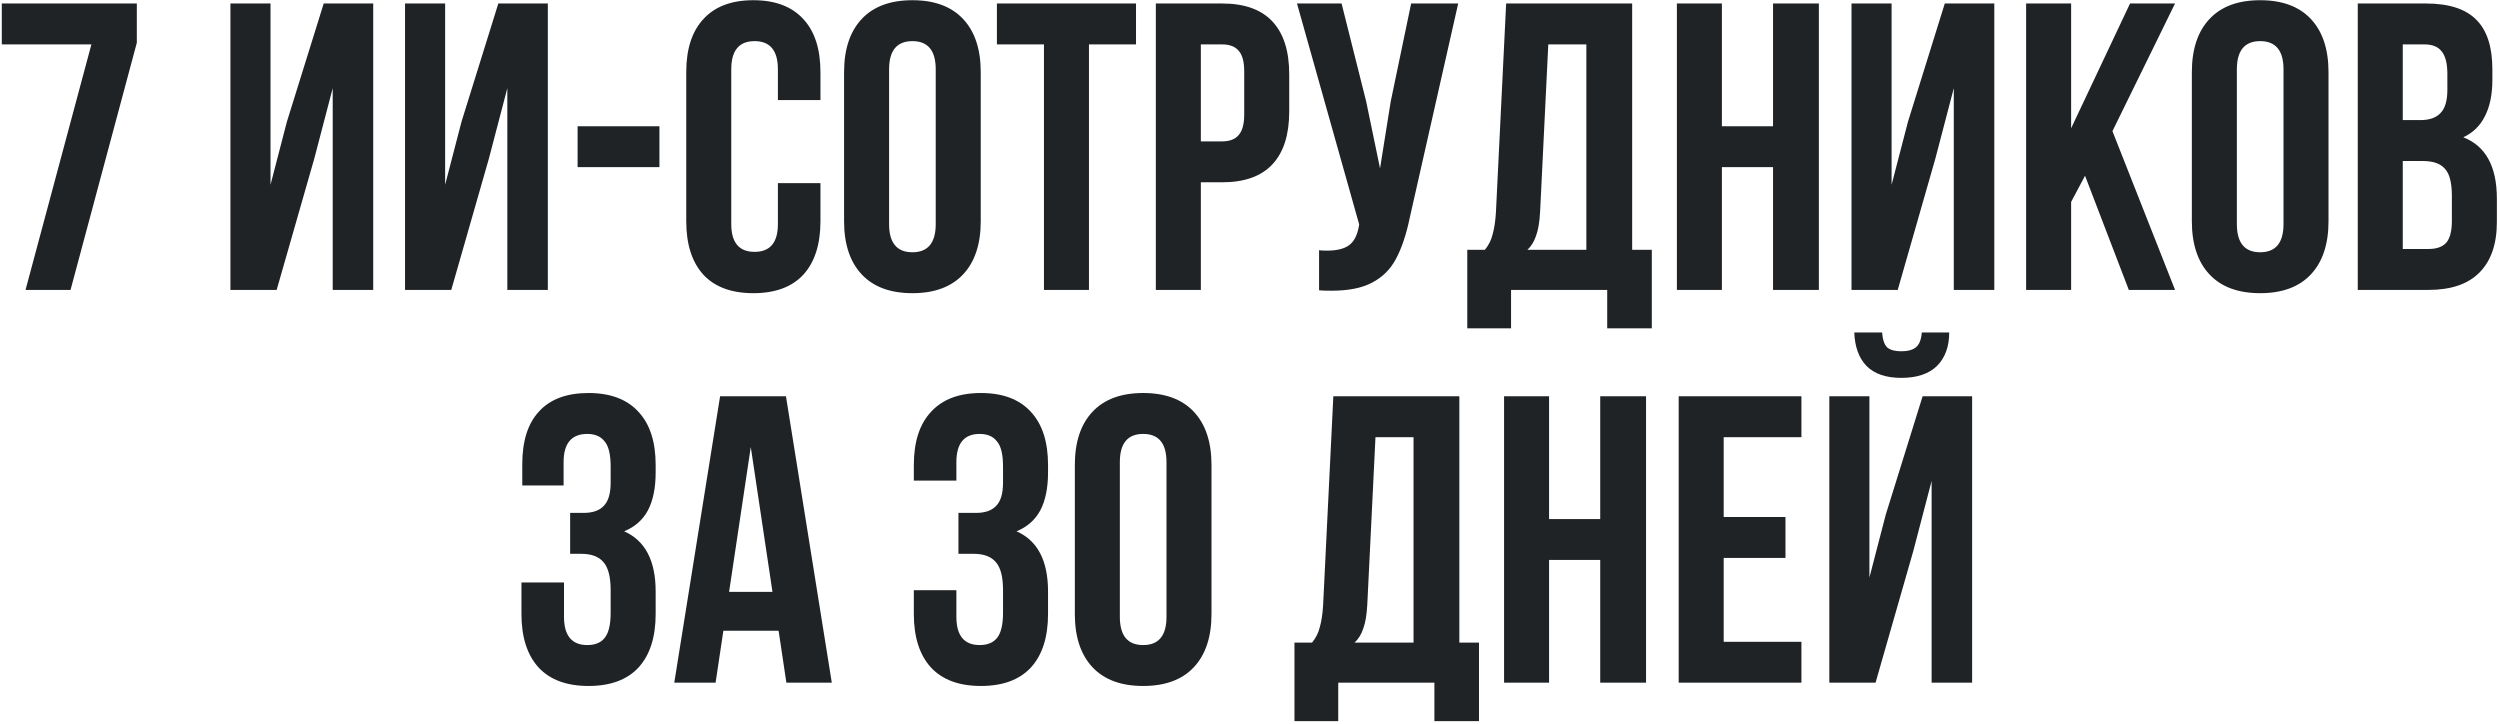<?xml version="1.0" encoding="UTF-8"?> <svg xmlns="http://www.w3.org/2000/svg" width="611" height="177" viewBox="0 0 611 177" fill="none"><path d="M33.439 10.453L17.239 70.853H6.239L22.339 10.852H0.439V0.852H33.439V10.453ZM56.315 70.853V0.852H66.115V45.153L70.115 29.753L79.115 0.852H91.215V70.853H81.314V21.552L76.814 38.752L67.615 70.853H56.315ZM98.99 70.853V0.852H108.79V45.153L112.79 29.753L121.79 0.852H133.89V70.853H123.99V21.552L119.49 38.752L110.29 70.853H98.99ZM161.166 30.852V40.852H141.166V30.852H161.166ZM200.519 54.053C200.519 59.719 199.119 64.086 196.319 67.153C193.519 70.153 189.452 71.653 184.119 71.653C178.786 71.653 174.719 70.153 171.919 67.153C169.119 64.086 167.719 59.719 167.719 54.053V17.652C167.719 11.986 169.119 7.652 171.919 4.652C174.719 1.586 178.786 0.052 184.119 0.052C189.452 0.052 193.519 1.586 196.319 4.652C199.119 7.652 200.519 11.986 200.519 17.652V24.453H190.119V16.953C190.119 12.352 188.219 10.053 184.419 10.053C180.619 10.053 178.719 12.352 178.719 16.953V54.752C178.719 59.286 180.619 61.553 184.419 61.553C188.219 61.553 190.119 59.286 190.119 54.752V44.752H200.519V54.053ZM206.293 17.652C206.293 12.053 207.727 7.719 210.593 4.652C213.46 1.586 217.593 0.052 222.993 0.052C228.393 0.052 232.527 1.586 235.393 4.652C238.26 7.719 239.693 12.053 239.693 17.652V54.053C239.693 59.653 238.26 63.986 235.393 67.052C232.527 70.119 228.393 71.653 222.993 71.653C217.593 71.653 213.46 70.119 210.593 67.052C207.727 63.986 206.293 59.653 206.293 54.053V17.652ZM217.293 54.752C217.293 59.352 219.193 61.653 222.993 61.653C226.793 61.653 228.693 59.352 228.693 54.752V16.953C228.693 12.352 226.793 10.053 222.993 10.053C219.193 10.053 217.293 12.352 217.293 16.953V54.752ZM277.642 0.852V10.852H266.142V70.853H255.142V10.852H243.642V0.852H277.642ZM298.686 0.852C304.153 0.852 308.253 2.319 310.986 5.252C313.72 8.186 315.086 12.486 315.086 18.152V27.253C315.086 32.919 313.72 37.219 310.986 40.153C308.253 43.086 304.153 44.553 298.686 44.553H293.486V70.853H282.486V0.852H298.686ZM293.486 34.553H298.686C300.486 34.553 301.82 34.053 302.686 33.053C303.62 32.053 304.086 30.352 304.086 27.953V17.453C304.086 15.053 303.62 13.352 302.686 12.352C301.82 11.352 300.486 10.852 298.686 10.852H293.486V34.553ZM344.582 53.053C343.715 57.252 342.582 60.653 341.182 63.252C339.848 65.786 337.915 67.719 335.382 69.052C332.915 70.386 329.582 71.052 325.382 71.052C324.115 71.052 323.115 71.019 322.382 70.953V61.153C322.848 61.219 323.515 61.252 324.382 61.252C326.715 61.252 328.482 60.819 329.682 59.953C330.882 59.086 331.682 57.586 332.082 55.453L332.182 54.852L316.982 0.852H327.882L333.882 24.753L337.282 41.153L339.882 24.852L344.882 0.852H356.382L344.582 53.053ZM392.802 70.853H369.302V80.252H358.602V61.053H362.902C363.835 59.919 364.469 58.653 364.802 57.252C365.202 55.852 365.469 54.086 365.602 51.953L368.102 0.852H398.902V61.053H403.702V80.252H392.802V70.853ZM376.402 51.752C376.269 54.286 375.935 56.252 375.402 57.653C374.935 59.053 374.235 60.186 373.302 61.053H387.702V10.852H378.402L376.402 51.752ZM409.83 70.853V0.852H420.83V30.852H433.33V0.852H444.53V70.853H433.33V40.852H420.83V70.853H409.83ZM452.506 70.853V0.852H462.306V45.153L466.306 29.753L475.306 0.852H487.406V70.853H477.506V21.552L473.006 38.752L463.806 70.853H452.506ZM506.182 49.352V70.853H495.182V0.852H506.182V31.352L520.582 0.852H531.582L516.282 32.053L531.582 70.853H520.282L509.582 42.953L506.182 49.352ZM535.688 17.652C535.688 12.053 537.121 7.719 539.988 4.652C542.855 1.586 546.988 0.052 552.388 0.052C557.788 0.052 561.921 1.586 564.788 4.652C567.655 7.719 569.088 12.053 569.088 17.652V54.053C569.088 59.653 567.655 63.986 564.788 67.052C561.921 70.119 557.788 71.653 552.388 71.653C546.988 71.653 542.855 70.119 539.988 67.052C537.121 63.986 535.688 59.653 535.688 54.053V17.652ZM546.688 54.752C546.688 59.352 548.588 61.653 552.388 61.653C556.188 61.653 558.088 59.352 558.088 54.752V16.953C558.088 12.352 556.188 10.053 552.388 10.053C548.588 10.053 546.688 12.352 546.688 16.953V54.752ZM592.836 0.852C598.503 0.852 602.636 2.186 605.236 4.852C607.836 7.452 609.136 11.486 609.136 16.953V19.453C609.136 23.052 608.536 26.019 607.336 28.352C606.203 30.686 604.436 32.419 602.036 33.553C607.503 35.686 610.236 40.686 610.236 48.553V54.252C610.236 59.653 608.803 63.786 605.936 66.653C603.136 69.453 599.003 70.853 593.536 70.853H576.236V0.852H592.836ZM587.236 29.352H591.536C593.736 29.352 595.37 28.786 596.436 27.652C597.57 26.519 598.136 24.619 598.136 21.953V18.052C598.136 15.519 597.67 13.686 596.736 12.553C595.87 11.419 594.47 10.852 592.536 10.852H587.236V29.352ZM587.236 60.852H593.536C595.47 60.852 596.903 60.352 597.836 59.352C598.77 58.286 599.236 56.486 599.236 53.953V47.852C599.236 44.653 598.67 42.453 597.536 41.252C596.47 39.986 594.67 39.352 592.136 39.352H587.236V60.852ZM149.243 114.052C149.243 111.052 148.743 108.986 147.743 107.852C146.81 106.652 145.41 106.052 143.543 106.052C139.676 106.052 137.743 108.352 137.743 112.952V118.652H127.643V113.452C127.643 107.786 129.01 103.486 131.743 100.552C134.476 97.552 138.51 96.052 143.843 96.052C149.176 96.052 153.243 97.586 156.043 100.652C158.843 103.652 160.243 107.986 160.243 113.652V115.452C160.243 119.252 159.61 122.352 158.343 124.752C157.076 127.086 155.143 128.786 152.543 129.852C157.676 132.119 160.243 137.019 160.243 144.552V150.052C160.243 155.719 158.843 160.086 156.043 163.152C153.243 166.152 149.176 167.652 143.843 167.652C138.51 167.652 134.443 166.152 131.643 163.152C128.843 160.086 127.443 155.719 127.443 150.052V142.352H137.843V150.752C137.843 155.352 139.743 157.652 143.543 157.652C145.41 157.652 146.81 157.086 147.743 155.952C148.743 154.752 149.243 152.686 149.243 149.752V144.252C149.243 141.052 148.676 138.786 147.543 137.452C146.41 136.052 144.576 135.352 142.043 135.352H139.343V125.352H142.643C144.843 125.352 146.476 124.786 147.543 123.652C148.676 122.519 149.243 120.619 149.243 117.952V114.052ZM192.191 166.852L190.291 154.152H176.791L174.891 166.852H164.791L175.991 96.853H192.091L203.291 166.852H192.191ZM188.791 144.652L183.491 109.252L178.191 144.652H188.791ZM245.141 114.052C245.141 111.052 244.641 108.986 243.641 107.852C242.708 106.652 241.308 106.052 239.441 106.052C235.641 106.052 233.741 108.352 233.741 112.952V117.452H223.341V113.652C223.341 107.986 224.741 103.652 227.541 100.652C230.341 97.586 234.408 96.052 239.741 96.052C245.075 96.052 249.141 97.586 251.941 100.652C254.741 103.652 256.141 107.986 256.141 113.652V115.452C256.141 119.252 255.508 122.352 254.241 124.752C252.975 127.086 251.041 128.786 248.441 129.852C253.575 132.119 256.141 137.019 256.141 144.552V150.052C256.141 155.719 254.741 160.086 251.941 163.152C249.141 166.152 245.075 167.652 239.741 167.652C234.408 167.652 230.341 166.152 227.541 163.152C224.741 160.086 223.341 155.719 223.341 150.052V144.252H233.741V150.752C233.741 155.352 235.641 157.652 239.441 157.652C241.308 157.652 242.708 157.086 243.641 155.952C244.641 154.752 245.141 152.686 245.141 149.752V144.252C245.141 141.052 244.575 138.786 243.441 137.452C242.308 136.052 240.475 135.352 237.941 135.352H234.241V125.352H238.541C240.741 125.352 242.375 124.786 243.441 123.652C244.575 122.519 245.141 120.619 245.141 117.952V114.052ZM262.69 113.652C262.69 108.052 264.123 103.719 266.99 100.652C269.857 97.586 273.99 96.052 279.39 96.052C284.79 96.052 288.923 97.586 291.79 100.652C294.657 103.719 296.09 108.052 296.09 113.652V150.052C296.09 155.652 294.657 159.986 291.79 163.052C288.923 166.119 284.79 167.652 279.39 167.652C273.99 167.652 269.857 166.119 266.99 163.052C264.123 159.986 262.69 155.652 262.69 150.052V113.652ZM273.69 150.752C273.69 155.352 275.59 157.652 279.39 157.652C283.19 157.652 285.09 155.352 285.09 150.752V112.952C285.09 108.352 283.19 106.052 279.39 106.052C275.59 106.052 273.69 108.352 273.69 112.952V150.752ZM350.566 166.852H327.066V176.252H316.366V157.052H320.666C321.599 155.919 322.232 154.652 322.566 153.252C322.966 151.852 323.232 150.086 323.366 147.952L325.866 96.853H356.666V157.052H361.466V176.252H350.566V166.852ZM334.166 147.752C334.032 150.286 333.699 152.252 333.166 153.652C332.699 155.052 331.999 156.186 331.066 157.052H345.466V106.852H336.166L334.166 147.752ZM367.594 166.852V96.853H378.594V126.852H391.094V96.853H402.294V166.852H391.094V136.852H378.594V166.852H367.594ZM436.37 126.352V136.352H421.27V156.852H440.27V166.852H410.27V96.853H440.27V106.852H421.27V126.352H436.37ZM476.386 81.252H469.686C469.553 82.986 469.086 84.186 468.286 84.853C467.486 85.519 466.286 85.853 464.686 85.853C463.153 85.853 462.019 85.552 461.286 84.953C460.553 84.286 460.119 83.052 459.986 81.252H453.186C453.319 84.786 454.319 87.519 456.186 89.453C458.119 91.386 460.953 92.353 464.686 92.353C468.486 92.353 471.386 91.386 473.386 89.453C475.386 87.453 476.386 84.719 476.386 81.252ZM472.086 117.552L467.586 134.752L458.386 166.852H447.086V96.853H456.886V141.152L460.886 125.752L469.886 96.853H481.986V166.852H472.086V117.552Z" fill="#202326"></path></svg> 